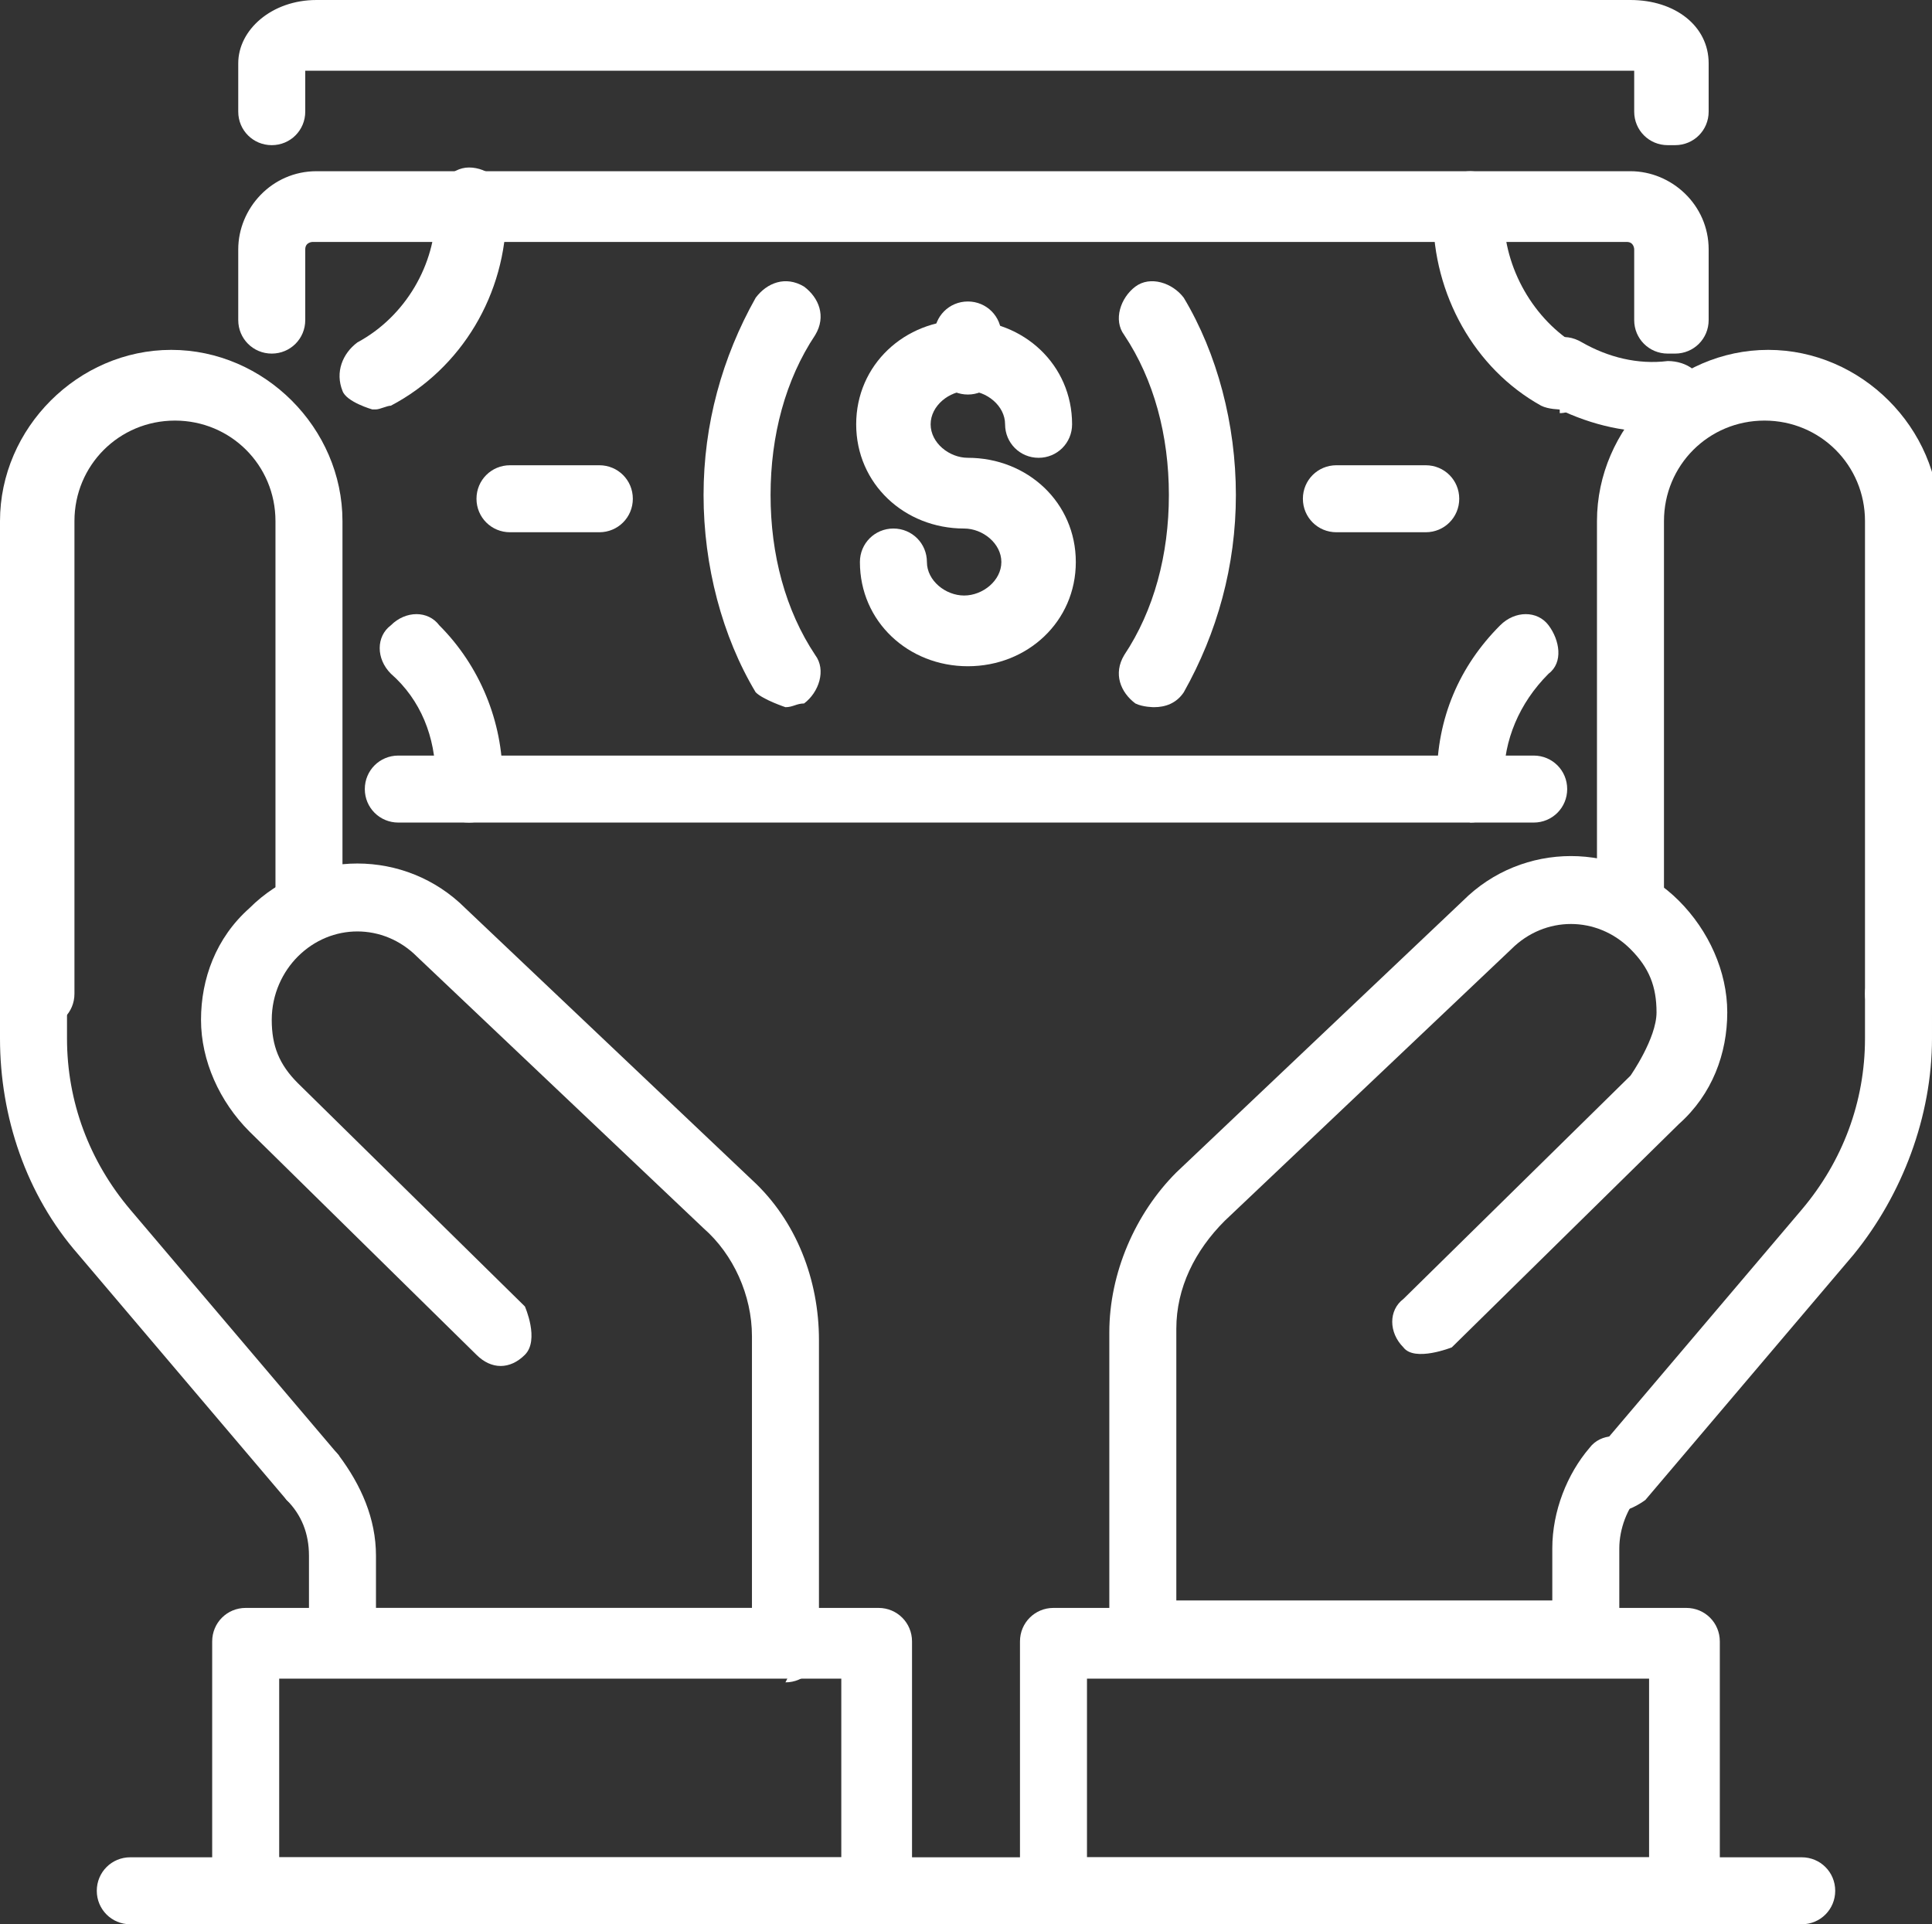 <?xml version="1.0" encoding="UTF-8"?>
<svg id="Layer_1" data-name="Layer 1" xmlns="http://www.w3.org/2000/svg" viewBox="0 0 5.19 5.17">
  <rect x="0" y="0" width="5.19" height="5.17" fill="#333333" stroke="none"/>
  <defs>
    <style>
      .cls-1 {
        fill: #fff;
      }
    </style>
  </defs>
  <path class="cls-1" d="M2.12,4.5H.92c-.05,0-.09-.04-.09-.09v-.23c0-.06-.02-.11-.06-.15-.03-.04-.03-.1.01-.13.04-.03.1-.03.13.01.06.08.1.17.1.27v.14h1.01v-.73c0-.11-.05-.22-.13-.29l-.77-.73c-.09-.09-.23-.09-.32,0-.04.04-.07.1-.07.17s.02.12.07.17l.61.6s.04.09,0,.13-.09.04-.13,0l-.61-.6c-.08-.08-.13-.19-.13-.3,0-.11.04-.22.13-.3.16-.16.42-.16.58,0l.77.73c.12.11.18.27.18.43v.83c0,.05-.04.09-.09.09Z"/>
  <path class="cls-1" d="M.84,4.06s-.05-.01-.07-.03l-.56-.66c-.14-.16-.21-.37-.21-.58v-.12c0-.05.04-.09.09-.09s.09.04.09.09v.12c0,.17.06.33.17.46l.56.66s.03.1-.01.13c-.02.01-.04.02-.06.02Z"/>
  <path class="cls-1" d="M.09,2.76c-.05,0-.09-.04-.09-.09v-1.27c0-.25.21-.46.46-.46s.46.21.46.46v1.03c0,.05-.04.09-.09.09s-.09-.04-.09-.09v-1.03c0-.15-.12-.27-.27-.27s-.27.12-.27.27v1.27c0,.05-.04.09-.09.09Z"/>
  <path class="cls-1" d="M2.36,5.17H.66c-.05,0-.09-.04-.09-.09v-.67c0-.05.04-.09.09-.09h1.7c.05,0,.09.04.09.09v.67c0,.05-.04.09-.09.09ZM.75,4.99h1.51v-.48H.75v.48Z"/>
  <path class="cls-1" d="M4.27,4.5h-1.2c-.05,0-.09-.04-.09-.09v-.83c0-.16.07-.32.18-.43l.77-.73c.16-.16.42-.16.58,0,.08.08.13.19.13.3,0,.11-.04.22-.13.3l-.61.6s-.1.04-.13,0c-.04-.04-.04-.1,0-.13l.61-.6s.07-.1.07-.17-.02-.12-.07-.17c-.09-.09-.23-.09-.32,0l-.77.73c-.08.08-.13.18-.13.29v.73h1.01v-.14c0-.1.04-.2.1-.27.03-.04.09-.04.13-.01s.04.09.01.13c-.04.04-.06.1-.06.15v.23c0,.05-.04.09-.09.09Z"/>
  <path class="cls-1" d="M4.35,4.06s-.04,0-.06-.02c-.04-.03-.04-.09-.01-.13l.56-.66c.11-.13.17-.29.17-.46v-.12c0-.05.04-.09.09-.09s.09.04.09.09v.12c0,.21-.08.42-.21.58l-.56.66s-.04.03-.07.03Z"/>
  <path class="cls-1" d="M5.1,2.76c-.05,0-.09-.04-.09-.09v-1.27c0-.15-.12-.27-.27-.27s-.27.12-.27.27v1.03c0,.05-.04.09-.09.09s-.09-.04-.09-.09v-1.03c0-.25.21-.46.46-.46s.46.21.46.46v1.27c0,.05-.04.09-.09.09Z"/>
  <path class="cls-1" d="M4.53,5.17h-1.7c-.05,0-.09-.04-.09-.09v-.67c0-.05.04-.09.09-.09h1.7c.05,0,.09.04.09.09v.67c0,.05-.04.09-.09.09ZM2.92,4.99h1.51v-.48h-1.51v.48Z"/>
  <path class="cls-1" d="M2.11,1.9s-.06-.02-.08-.04c-.09-.15-.14-.34-.14-.53s.05-.37.14-.53c.03-.04.08-.06.13-.03.04.03.06.08.03.13-.08.12-.12.27-.12.43s.04.31.12.43c.03.04.01.1-.03.13-.02,0-.03.01-.05.01Z"/>
  <path class="cls-1" d="M2.6,1.06c-.05,0-.09-.04-.09-.09v-.07c0-.05.04-.09.09-.09s.09.04.09.09v.07c0,.05-.04.09-.09.09Z"/>
  <path class="cls-1" d="M2.6,1.79c-.16,0-.29-.12-.29-.28,0-.05.04-.09.09-.09s.09.04.09.09.05.09.1.09.1-.04.1-.09-.05-.09-.1-.09c-.16,0-.29-.12-.29-.28s.13-.28.29-.28.29.12.29.28c0,.05-.04.09-.09.09s-.09-.04-.09-.09-.05-.09-.1-.09-.1.04-.1.09.05.09.1.09c.16,0,.29.12.29.28s-.13.28-.29.28Z"/>
  <path class="cls-1" d="M3.83,1.43h-.24c-.05,0-.09-.04-.09-.09s.04-.09.09-.09h.24c.05,0,.09.04.09.09s-.04.09-.09.09Z"/>
  <path class="cls-1" d="M1.61,1.43h-.24c-.05,0-.09-.04-.09-.09s.04-.09.09-.09h.24c.05,0,.09.04.09.09s-.04.09-.09.09Z"/>
  <path class="cls-1" d="M1,1.1s-.07-.02-.08-.05c-.02-.05,0-.1.04-.13.13-.07.21-.21.21-.35,0,0,0-.02,0-.02,0-.05.04-.1.09-.1.05,0,.1.04.1.09,0,.01,0,.02,0,.03,0,.22-.12.42-.31.52-.01,0-.03.01-.04.01Z"/>
  <path class="cls-1" d="M4.44,1.16c-.1,0-.2-.03-.29-.08-.04-.03-.06-.08-.03-.13.03-.04.08-.06.13-.03.07.04.15.06.23.05.05,0,.1.03.1.09,0,.05-.03.1-.09.1-.02,0-.03,0-.05,0Z"/>
  <path class="cls-1" d="M4.19,1.1s-.03,0-.05-.01c-.18-.1-.29-.3-.29-.51,0-.01,0-.02,0-.03,0-.05.05-.09.1-.09.05,0,.09.05.09.1,0,0,0,.01,0,.02,0,.14.08.28.2.35.04.03.06.08.03.13-.02.03-.05.05-.08.05Z"/>
  <path class="cls-1" d="M3.95,2.21s-.09-.04-.09-.09c0-.01,0-.02,0-.03,0-.16.06-.3.17-.41.04-.04.1-.04.13,0s.04.1,0,.13c-.08.08-.12.18-.12.28,0,0,0,.02,0,.02,0,.05-.04.1-.09.1,0,0,0,0,0,0Z"/>
  <path class="cls-1" d="M1.26,2.21c-.06,0-.1-.05-.09-.1,0,0,0-.01,0-.02,0-.11-.04-.21-.12-.28-.04-.04-.04-.1,0-.13.04-.04.1-.04.13,0,.11.11.17.26.17.41,0,.01,0,.02,0,.03,0,.05-.04.09-.09.09Z"/>
  <path class="cls-1" d="M4.48.95c-.05,0-.09-.04-.09-.09v-.19s0-.02-.02-.02H.84s-.02,0-.02.02v.19c0,.05-.04.09-.09.09s-.09-.04-.09-.09v-.19c0-.11.09-.21.21-.21h3.53c.11,0,.21.09.21.21v.19c0,.05-.04.09-.09.09Z"/>
  <path class="cls-1" d="M4.48.39c-.05,0-.09-.04-.09-.09v-.11s-.01,0-.02,0H.84s-.02,0-.02,0v.11c0,.05-.04.09-.09.09s-.09-.04-.09-.09v-.13c0-.09.09-.17.21-.17h3.53c.12,0,.21.07.21.17v.13c0,.05-.04.09-.09.09Z"/>
  <path class="cls-1" d="M3.1,1.9s-.03,0-.05-.01c-.04-.03-.06-.08-.03-.13.08-.12.12-.27.12-.43s-.04-.31-.12-.43c-.03-.04-.01-.1.03-.13.04-.03.1-.01.13.03.09.15.14.34.14.53s-.05.37-.14.53c-.02.03-.05.04-.08.04Z"/>
  <path class="cls-1" d="M4.12,2.21H1.07c-.05,0-.09-.04-.09-.09s.04-.09.09-.09h3.05c.05,0,.09.04.09.09s-.04.09-.09.09Z"/>
  <path class="cls-1" d="M4.84,5.17H.35c-.05,0-.09-.04-.09-.09s.04-.09.09-.09h4.49c.05,0,.09.04.09.09s-.04.09-.09.09Z"/>
</svg>